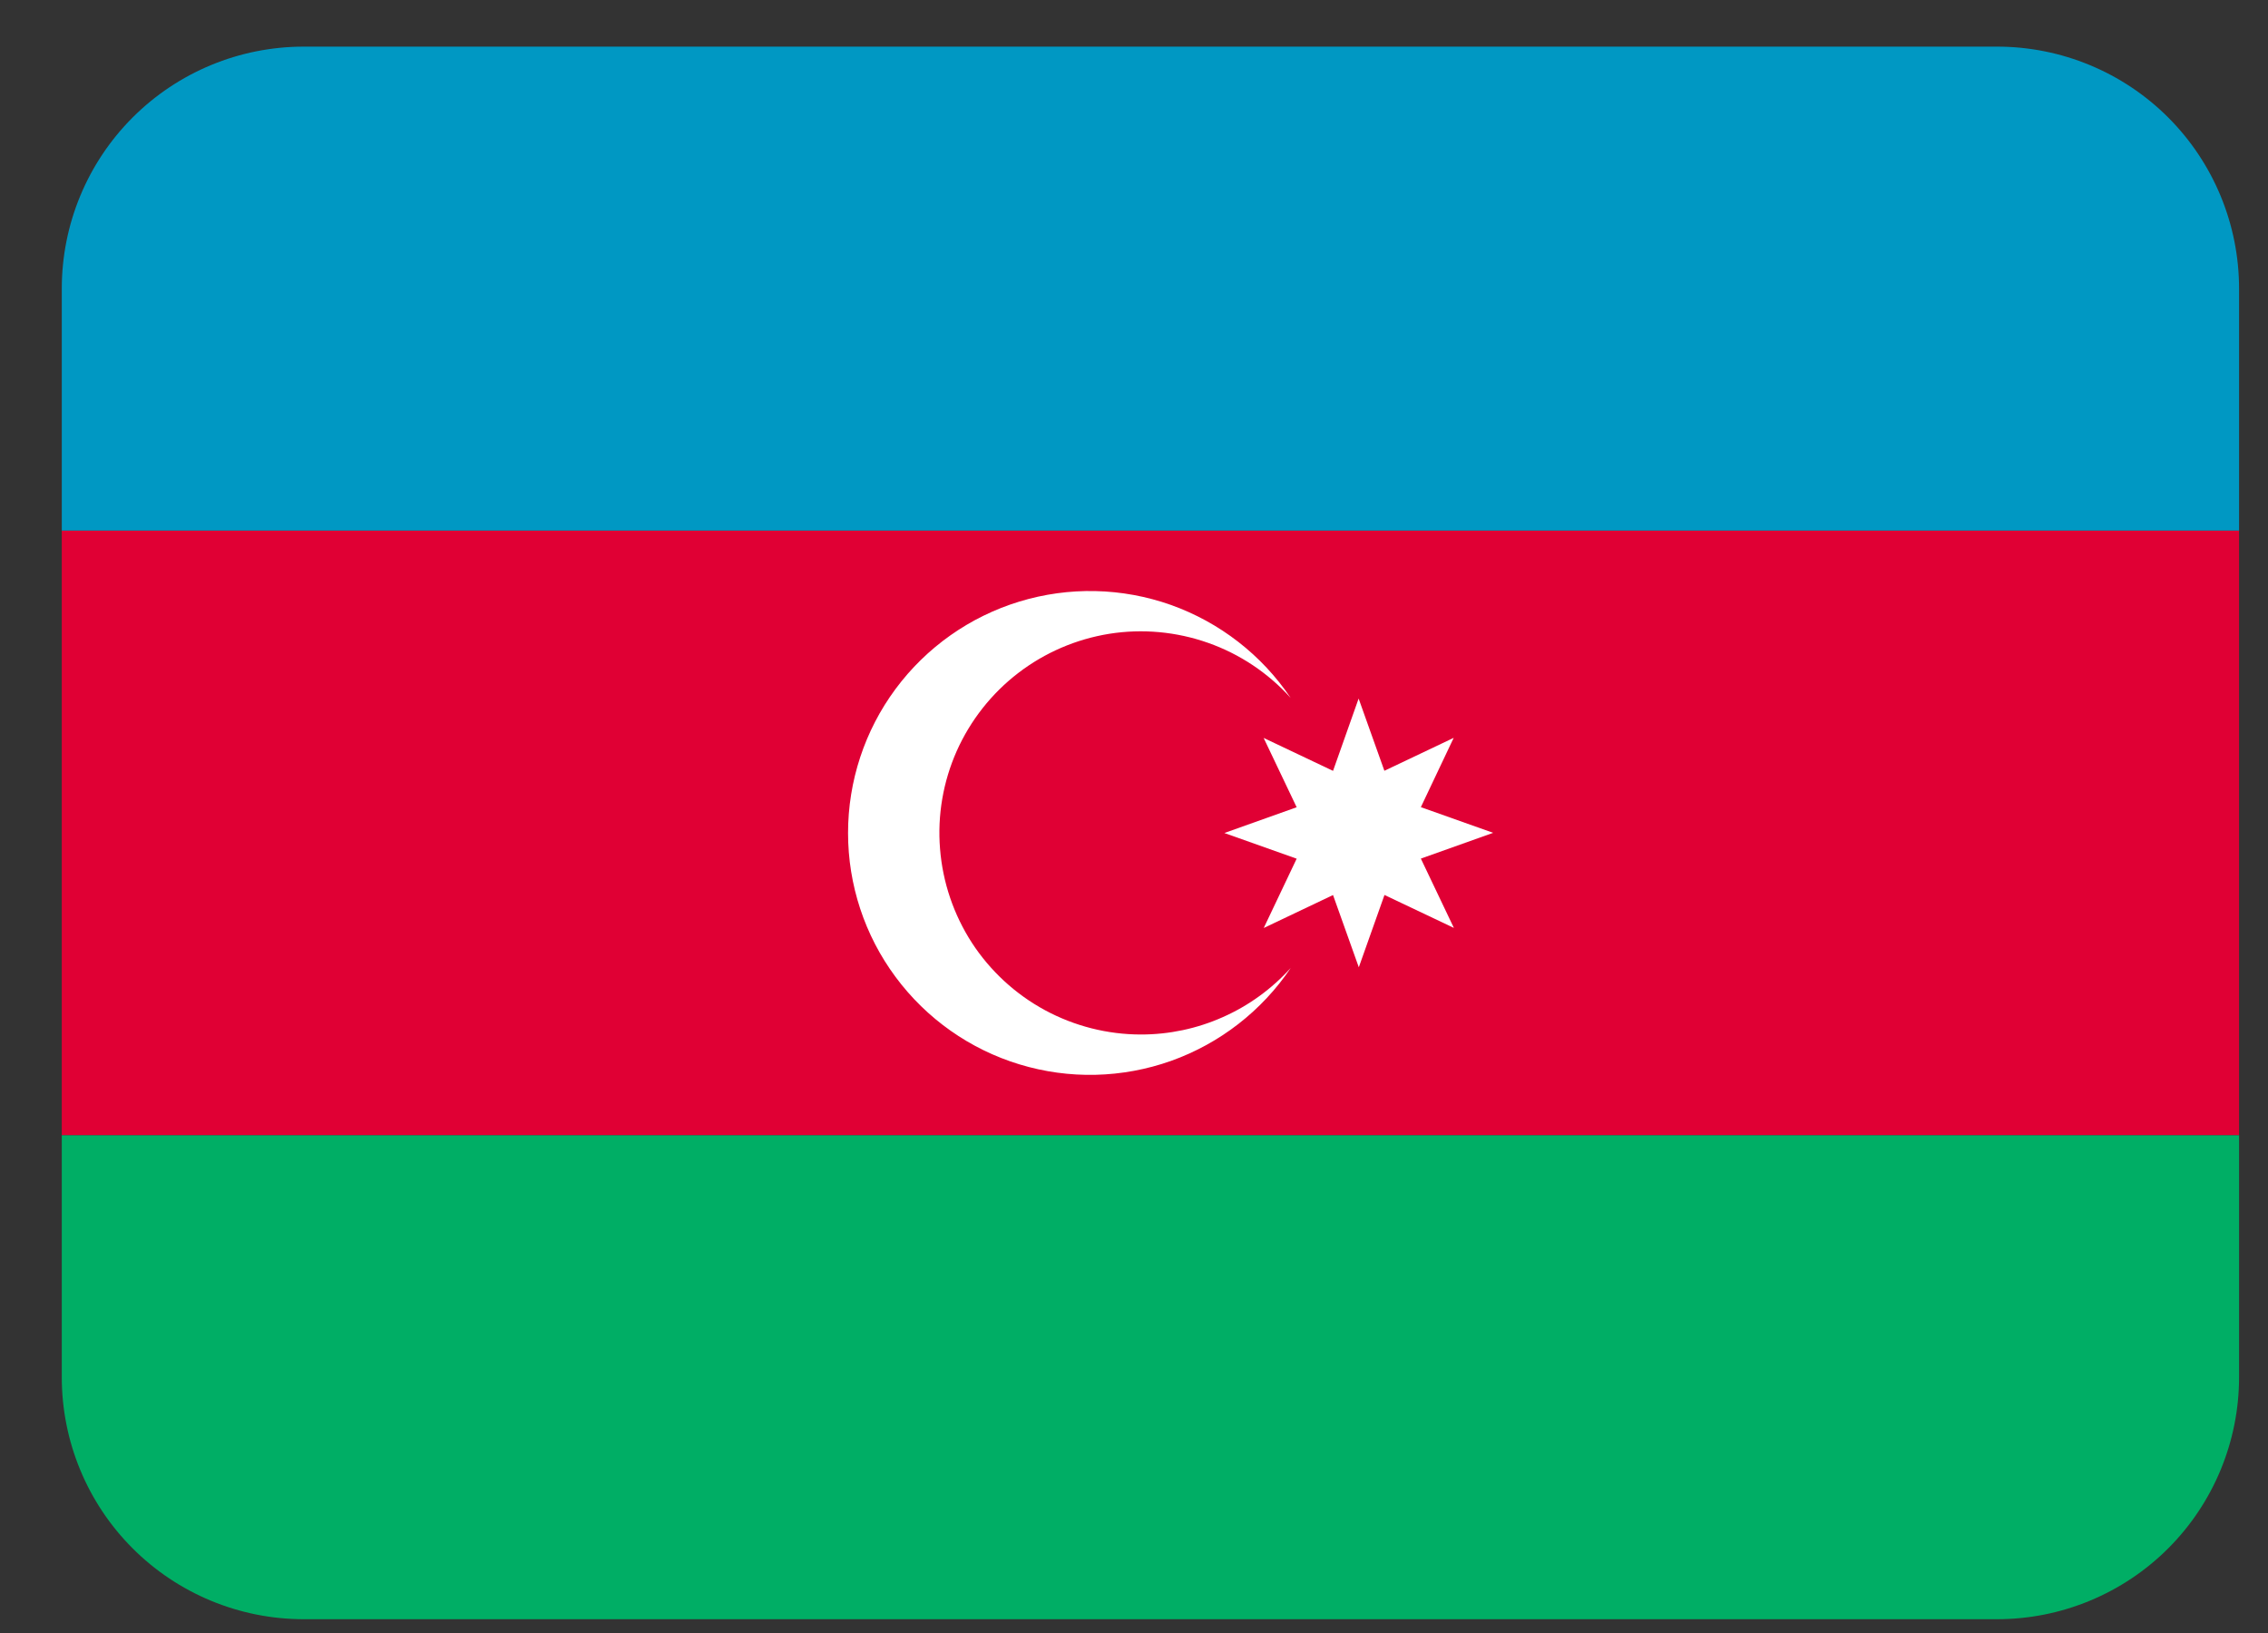 <svg width="25" height="18" viewBox="0 0 25 18" fill="none" xmlns="http://www.w3.org/2000/svg">
<rect x="0" y="0" width="25" height="18" fill="#333333" stroke="none"/>
<path d="M0.681 5.848H24.681V12.514H0.681V5.848Z" fill="#E00034"/>
<path d="M22.014 0.514H3.348C2.64 0.514 1.962 0.795 1.462 1.295C0.962 1.795 0.681 2.474 0.681 3.181L0.681 5.848H24.681V3.181C24.681 2.474 24.4 1.795 23.9 1.295C23.4 0.795 22.721 0.514 22.014 0.514Z" fill="#0098C3"/>
<path d="M12.577 11.403C12.207 11.403 11.842 11.31 11.517 11.134C11.191 10.957 10.915 10.702 10.713 10.392C10.512 10.081 10.391 9.725 10.362 9.356C10.332 8.987 10.396 8.616 10.546 8.278C10.697 7.94 10.93 7.644 11.223 7.419C11.517 7.193 11.862 7.045 12.228 6.986C12.594 6.928 12.968 6.963 13.317 7.086C13.666 7.209 13.979 7.418 14.227 7.693C13.908 7.219 13.445 6.86 12.907 6.668C12.368 6.477 11.783 6.464 11.236 6.631C10.689 6.798 10.211 7.136 9.871 7.595C9.531 8.054 9.348 8.611 9.348 9.182C9.348 9.753 9.531 10.31 9.872 10.769C10.212 11.228 10.691 11.566 11.237 11.732C11.784 11.899 12.369 11.885 12.908 11.694C13.446 11.502 13.909 11.143 14.228 10.669C14.019 10.9 13.765 11.085 13.48 11.211C13.196 11.338 12.888 11.403 12.577 11.403Z" fill="white"/>
<path d="M16.459 9.18L15.662 8.897L16.024 8.133L15.26 8.496L14.976 7.7L14.694 8.497L14.692 8.496L13.929 8.134L14.293 8.898L13.496 9.182L14.293 9.465L13.93 10.229L14.691 9.867L14.694 9.866L14.978 10.662L15.261 9.865L16.026 10.228L15.662 9.464L16.459 9.18Z" fill="white"/>
<path d="M3.348 17.848H22.014C22.721 17.848 23.4 17.567 23.9 17.067C24.4 16.567 24.681 15.888 24.681 15.181V12.514H0.681V15.181C0.681 15.888 0.962 16.567 1.462 17.067C1.962 17.567 2.64 17.848 3.348 17.848Z" fill="#00AE65"/>
</svg>
